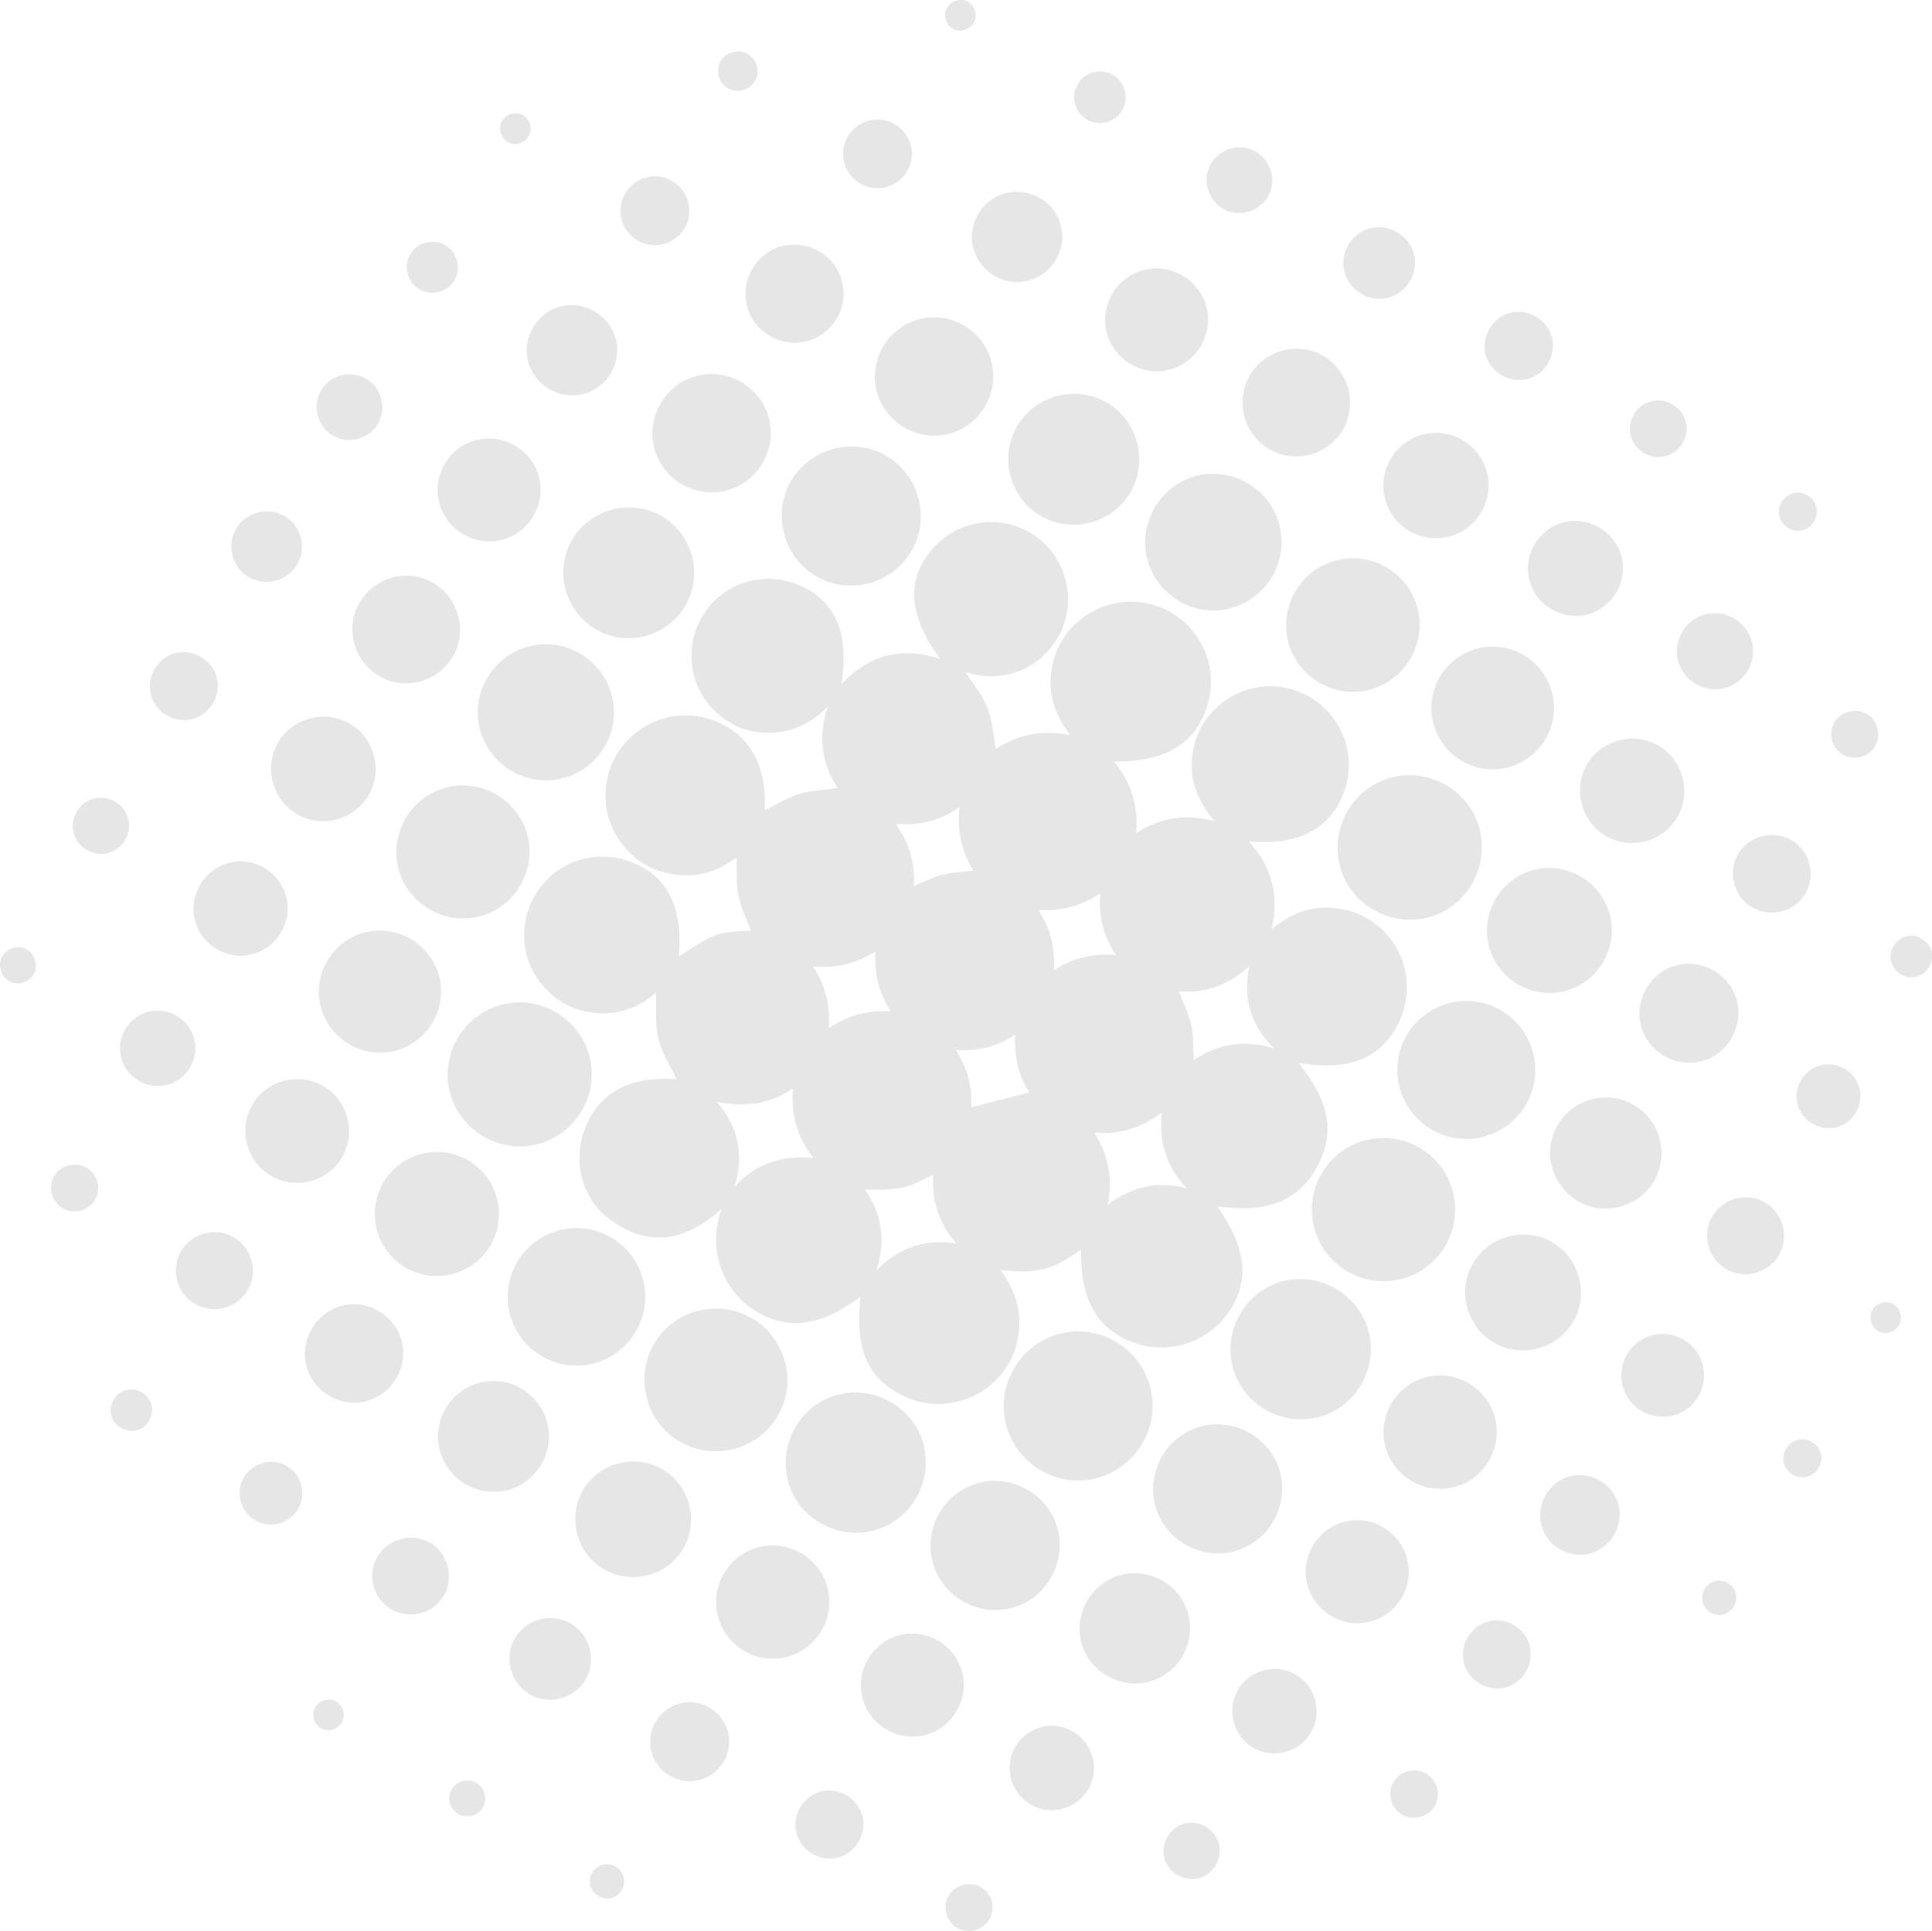 <?xml version="1.0" encoding="UTF-8"?><svg xmlns="http://www.w3.org/2000/svg" viewBox="0 0 108.86 108.82"><defs><style>.d{fill:#e6e6e6;}</style></defs><g id="a"/><g id="b"><g id="c"><g><path class="d" d="M60.89,70.43c-1.62,1.15-2.43,1.36-4.52,1.14,.73,.98,1.13,2.03,1.06,3.22-.06,1.2-.54,2.23-1.4,3.06-1.38,1.33-3.49,1.65-5.2,.78-1.98-1-2.67-2.64-2.34-5.56-2.28,1.73-4.25,1.94-6.1,.69-1.54-1.05-2.59-3.16-1.73-5.65-2.08,1.91-4.26,2.25-6.49,.45-1.48-1.2-1.9-3.29-1.17-5.06,.82-1.98,2.5-2.85,5.12-2.69-.35-.75-.84-1.49-1.03-2.31-.2-.83-.1-1.73-.13-2.56-.82,.72-1.88,1.21-3.14,1.16-1.25-.05-2.3-.53-3.14-1.45-1.38-1.51-1.53-3.73-.39-5.43,1.12-1.67,3.22-2.37,5.13-1.69,2.15,.75,3.08,2.53,2.83,5.38,2.04-1.35,2.19-1.4,4.06-1.46-.24-.65-.57-1.3-.7-1.98-.14-.69-.08-1.41-.11-2.15-.96,.72-2.07,1.13-3.35,.98-1.26-.15-2.29-.71-3.07-1.7-1.23-1.56-1.29-3.75-.14-5.37,1.17-1.65,3.25-2.32,5.16-1.67,2.08,.72,3.11,2.48,2.99,5.11,.63-.31,1.25-.72,1.92-.92,.69-.21,1.43-.23,2.19-.34-.92-1.39-1.11-2.93-.56-4.59-.89,.9-1.93,1.43-3.18,1.47-1.25,.05-2.33-.38-3.22-1.26-1.46-1.44-1.7-3.72-.58-5.44,1.12-1.72,3.3-2.42,5.21-1.68,2.16,.84,3.01,2.71,2.54,5.65,1.56-1.67,3.4-2.14,5.57-1.43-1.86-2.49-1.95-4.62-.28-6.37,1.45-1.51,3.77-1.78,5.52-.63,1.76,1.16,2.44,3.44,1.6,5.37-.75,1.72-2.8,3.19-5.41,2.38,.39,.63,.93,1.26,1.22,1.99,.29,.73,.33,1.55,.49,2.34,1.2-.81,2.57-1.11,4.18-.78-.94-1.24-1.31-2.52-1-3.96,.21-.98,.7-1.8,1.46-2.46,1.52-1.31,3.73-1.47,5.41-.38,1.69,1.1,2.45,3.16,1.87,5.09-.65,2.18-2.37,3.23-5.28,3.19,.97,1.16,1.38,2.47,1.26,4.04,1.37-.88,2.78-1.12,4.42-.67-.9-1.07-1.38-2.17-1.28-3.47,.1-1.3,.66-2.38,1.69-3.19,1.56-1.24,3.75-1.26,5.36-.07,1.58,1.17,2.2,3.25,1.51,5.1-.78,2.08-2.58,3.03-5.37,2.76,1.3,1.41,1.75,3.01,1.3,4.95,1.01-.81,2.04-1.26,3.23-1.21,1.21,.04,2.24,.48,3.09,1.33,1.38,1.38,1.69,3.49,.8,5.23-1.02,1.97-2.76,2.65-5.6,2.19,1.78,2.21,2.08,4.03,1,5.93-1.07,1.87-2.83,2.55-5.57,2.15,1.71,2.49,1.85,4.38,.46,6.19-1.19,1.54-3.28,2.16-5.13,1.51-2.09-.73-3.07-2.42-3.01-5.23Zm-15.06-5.17c-.93-1.19-1.26-2.44-1.15-3.91-1.34,.87-2.72,1.07-4.29,.73,1.26,1.5,1.53,3.07,.99,4.8,1.19-1.28,2.63-1.8,4.45-1.62Zm20.59-9.39c.25,.66,.56,1.25,.7,1.88,.14,.63,.1,1.3,.15,1.99,1.38-.95,2.91-1.17,4.54-.65-1.32-1.26-1.78-2.77-1.42-4.64-1.2,1.08-2.5,1.53-3.97,1.42Zm-13.85,10.33c-1.29,.61-1.5,.9-3.83,.83,.93,1.36,1.19,2.82,.65,4.55,1.3-1.32,2.74-1.76,4.49-1.51-.99-1.15-1.37-2.41-1.31-3.87Zm14.33,.78c-1.17-1.17-1.6-2.59-1.45-4.29-1.14,.9-2.36,1.23-3.78,1.15,.8,1.28,1.03,2.58,.75,4.05,1.4-1.06,2.86-1.35,4.48-.92Zm-12.05-17.92c-.67-1.07-.92-2.23-.79-3.58-1.11,.8-2.27,1.04-3.59,.95,.8,1.11,1.08,2.25,1.03,3.5,.56-.23,1.05-.49,1.57-.63,.55-.14,1.13-.16,1.78-.24Zm-9.04,5.41c.7,1.07,.98,2.17,.89,3.47,1.1-.73,2.21-1.02,3.49-.95-.68-1.05-.93-2.13-.86-3.38-1.1,.71-2.23,.95-3.52,.86Zm17.07-.65c-.73-1.11-.99-2.2-.88-3.48-1.1,.73-2.22,1.01-3.49,.95,.69,1.06,.95,2.14,.87,3.38,1.09-.7,2.2-.95,3.5-.85Zm-8.16,8.58l3.28-.84c-.62-.93-.85-2.02-.8-3.25-1.05,.7-2.14,.92-3.34,.87,.68,1.06,.93,2.13,.86,3.21Z"/><path class="d" d="M64.82,78.21c.56,2.25-.82,4.54-3.08,5.1-2.23,.55-4.5-.83-5.06-3.06-.56-2.25,.82-4.54,3.08-5.1,2.23-.55,4.5,.83,5.06,3.06Z"/><path class="d" d="M83.39,46.8c.52,2.18-.85,4.42-3.01,4.92-2.19,.51-4.42-.87-4.91-3.03-.5-2.17,.85-4.37,2.99-4.89,2.18-.53,4.42,.83,4.93,3Z"/><path class="d" d="M28.26,56.62c2.14-.57,4.37,.73,4.95,2.89,.58,2.15-.76,4.42-2.93,4.97-2.16,.54-4.37-.77-4.93-2.92-.55-2.15,.75-4.37,2.91-4.94Z"/><path class="d" d="M76.94,64.26c2.16-.56,4.36,.73,4.92,2.89,.56,2.16-.73,4.36-2.89,4.92-2.16,.56-4.36-.73-4.92-2.89-.56-2.16,.73-4.36,2.89-4.92Z"/><path class="d" d="M44.24,76.76c.55,2.17-.74,4.35-2.92,4.9-2.18,.55-4.35-.76-4.89-2.93-.53-2.16,.75-4.31,2.9-4.86,2.17-.56,4.35,.73,4.9,2.9Z"/><path class="d" d="M72.31,72.2c2.09-.53,4.26,.75,4.81,2.84,.55,2.11-.77,4.32-2.88,4.83-2.11,.51-4.27-.78-4.79-2.88-.52-2.1,.77-4.26,2.86-4.8Z"/><path class="d" d="M52.05,81.47c.51,2.11-.78,4.27-2.87,4.79-2.12,.53-4.32-.8-4.81-2.91-.49-2.12,.82-4.27,2.91-4.77,2.11-.5,4.27,.8,4.78,2.89Z"/><path class="d" d="M48.91,32.88c-2.13,.53-4.23-.75-4.75-2.88-.51-2.11,.75-4.19,2.86-4.72,2.13-.53,4.23,.75,4.75,2.88,.51,2.11-.75,4.19-2.86,4.72Z"/><path class="d" d="M86.39,59.36c.52,2.09-.75,4.2-2.86,4.71-2.07,.51-4.16-.76-4.68-2.84-.52-2.09,.75-4.2,2.86-4.71,2.07-.51,4.16,.76,4.68,2.84Z"/><path class="d" d="M33.42,76.84c-2.07,.52-4.18-.75-4.7-2.82-.52-2.07,.75-4.18,2.82-4.7,2.07-.52,4.18,.75,4.7,2.82,.52,2.07-.75,4.18-2.82,4.7Z"/><path class="d" d="M69.34,34.28c-2.02,.54-4.14-.7-4.69-2.74-.55-2.04,.72-4.2,2.77-4.72,2.04-.52,4.15,.73,4.67,2.77,.53,2.03-.71,4.14-2.75,4.68Z"/><path class="d" d="M29.79,36.43c2.04-.54,4.15,.71,4.68,2.76,.53,2.04-.72,4.15-2.77,4.67-2.03,.51-4.1-.7-4.65-2.74-.55-2.03,.69-4.15,2.74-4.69Z"/><path class="d" d="M77.17,38.87c-2,.52-4.08-.71-4.59-2.72-.51-2.01,.73-4.08,2.74-4.58,1.99-.5,4.04,.72,4.55,2.7,.52,2-.7,4.08-2.7,4.6Z"/><path class="d" d="M29.72,47.08c.51,1.98-.71,4.05-2.7,4.56-2,.52-4.09-.73-4.58-2.73-.49-1.99,.75-4.05,2.73-4.54,1.99-.5,4.05,.73,4.55,2.71Z"/><path class="d" d="M39,31.38c.5,1.99-.69,3.97-2.69,4.47-1.99,.5-3.96-.7-4.46-2.7-.49-1.97,.69-3.93,2.67-4.44,1.99-.51,3.97,.67,4.48,2.67Z"/><path class="d" d="M59.6,22.31c2-.51,3.98,.68,4.48,2.68,.5,1.99-.69,3.97-2.7,4.47-1.97,.49-3.94-.69-4.45-2.66-.51-2,.67-3.98,2.66-4.49Z"/><path class="d" d="M72.14,83.01c.48,1.93-.71,3.94-2.64,4.42-1.93,.48-3.94-.71-4.42-2.64-.48-1.93,.71-3.94,2.64-4.42,1.93-.48,3.94,.71,4.42,2.64Z"/><path class="d" d="M56.97,90.62c-1.93,.49-3.94-.7-4.43-2.63-.49-1.93,.7-3.94,2.63-4.43,1.93-.49,3.94,.7,4.43,2.63,.49,1.93-.7,3.94-2.63,4.43Z"/><path class="d" d="M83.89,53.32c-.49-1.87,.67-3.83,2.55-4.3,1.86-.47,3.78,.67,4.27,2.53,.49,1.87-.67,3.83-2.55,4.3-1.86,.47-3.78-.67-4.27-2.53Z"/><path class="d" d="M21.23,69.28c-.48-1.87,.63-3.76,2.51-4.25,1.89-.49,3.8,.65,4.27,2.54,.46,1.88-.66,3.76-2.54,4.23-1.88,.47-3.76-.65-4.24-2.52Z"/><path class="d" d="M80.75,40.72c-.46-1.85,.67-3.71,2.53-4.18,1.85-.46,3.71,.67,4.18,2.53,.46,1.85-.67,3.71-2.53,4.18-1.85,.46-3.71-.67-4.18-2.53Z"/><path class="d" d="M22.24,59.22c-1.84,.46-3.73-.69-4.18-2.54-.44-1.82,.7-3.69,2.52-4.14,1.84-.46,3.73,.69,4.18,2.54,.44,1.82-.7,3.69-2.52,4.14Z"/><path class="d" d="M40.94,27.64c-1.77,.46-3.6-.61-4.07-2.37-.47-1.79,.62-3.64,2.41-4.09,1.77-.45,3.59,.64,4.05,2.4,.45,1.77-.62,3.6-2.39,4.06Z"/><path class="d" d="M53.45,24.45c-1.77,.45-3.59-.63-4.05-2.4-.46-1.79,.64-3.63,2.44-4.07,1.77-.44,3.59,.66,4.03,2.43,.44,1.77-.65,3.59-2.42,4.04Z"/><path class="d" d="M86.6,76c-1.77,.44-3.52-.62-3.95-2.41-.42-1.75,.63-3.48,2.39-3.92,1.77-.44,3.52,.62,3.95,2.41,.42,1.75-.63,3.48-2.39,3.92Z"/><path class="d" d="M36.5,88.76c-1.76,.46-3.51-.56-3.97-2.31-.47-1.78,.57-3.54,2.35-3.99,1.76-.44,3.5,.59,3.95,2.35,.45,1.76-.58,3.5-2.33,3.96Z"/><path class="d" d="M84.24,79.92c.43,1.7-.61,3.45-2.31,3.88-1.7,.43-3.45-.61-3.88-2.31-.43-1.7,.61-3.45,2.31-3.88,1.7-.43,3.45,.61,3.88,2.31Z"/><path class="d" d="M46.63,89.48c.44,1.69-.59,3.45-2.29,3.89-1.69,.44-3.45-.59-3.89-2.29-.44-1.69,.59-3.45,2.29-3.89,1.69-.44,3.45,.59,3.89,2.29Z"/><path class="d" d="M93.52,64.19c.43,1.69-.57,3.39-2.27,3.82-1.69,.43-3.38-.59-3.81-2.28-.42-1.67,.58-3.35,2.25-3.78,1.69-.44,3.39,.56,3.83,2.25Z"/><path class="d" d="M28.57,83.97c-1.66,.42-3.36-.59-3.79-2.25-.43-1.68,.6-3.4,2.29-3.81,1.66-.41,3.35,.62,3.77,2.29,.41,1.66-.61,3.36-2.27,3.78Z"/><path class="d" d="M66.96,90.99c.42,1.65-.6,3.38-2.26,3.79-1.65,.41-3.38-.62-3.78-2.27-.4-1.64,.61-3.33,2.24-3.76,1.65-.43,3.38,.59,3.8,2.24Z"/><path class="d" d="M72.29,19.75c1.64-.42,3.27,.56,3.69,2.2,.41,1.64-.57,3.27-2.22,3.68-1.62,.4-3.24-.57-3.65-2.18-.42-1.64,.54-3.28,2.18-3.7Z"/><path class="d" d="M22.18,32.53c1.64-.4,3.26,.6,3.66,2.26,.39,1.61-.61,3.23-2.24,3.63-1.64,.4-3.26-.6-3.66-2.26-.39-1.61,.61-3.23,2.24-3.63Z"/><path class="d" d="M83.78,26.62c.41,1.59-.57,3.23-2.16,3.62-1.58,.39-3.18-.57-3.58-2.14-.41-1.59,.57-3.23,2.16-3.62,1.58-.39,3.18,.57,3.58,2.14Z"/><path class="d" d="M15.36,44.02c-.39-1.59,.57-3.16,2.17-3.55,1.59-.39,3.16,.57,3.55,2.17,.39,1.59-.57,3.16-2.17,3.55-1.59,.39-3.16-.57-3.55-2.17Z"/><path class="d" d="M94.81,43.85c.4,1.59-.53,3.16-2.13,3.56-1.59,.4-3.16-.53-3.56-2.13-.4-1.59,.53-3.16,2.13-3.56,1.59-.4,3.16,.53,3.56,2.13Z"/><path class="d" d="M16.01,60.91c1.59-.41,3.17,.53,3.57,2.12,.39,1.56-.53,3.13-2.1,3.53-1.59,.41-3.17-.53-3.57-2.12-.39-1.56,.53-3.13,2.1-3.53Z"/><path class="d" d="M50.71,92.14c1.55-.38,3.15,.59,3.52,2.15,.36,1.53-.6,3.11-2.13,3.49-1.55,.38-3.15-.59-3.52-2.15-.36-1.53,.6-3.11,2.13-3.49Z"/><path class="d" d="M75.74,85.76c1.54-.41,3.16,.55,3.55,2.1,.39,1.53-.55,3.12-2.08,3.52-1.54,.41-3.16-.55-3.55-2.1-.39-1.53,.55-3.12,2.08-3.52Z"/><path class="d" d="M28.28,30.42c-1.55,.4-3.16-.57-3.54-2.12-.38-1.53,.57-3.11,2.1-3.5,1.55-.4,3.16,.57,3.54,2.12,.38,1.53-.57,3.11-2.1,3.5Z"/><path class="d" d="M67.98,17.3c.4,1.55-.56,3.16-2.11,3.54-1.53,.38-3.11-.57-3.51-2.09-.4-1.55,.56-3.16,2.11-3.54,1.53-.38,3.11,.57,3.51,2.09Z"/><path class="d" d="M94.5,54.39c1.48-.36,3.01,.56,3.37,2.03,.37,1.49-.57,3.05-2.07,3.4-1.48,.34-3-.59-3.35-2.07-.35-1.48,.58-3,2.05-3.36Z"/><path class="d" d="M20.64,78.96c-1.46,.38-3.01-.53-3.38-2-.37-1.47,.55-3.01,2.02-3.38,1.46-.36,2.96,.53,3.35,1.98,.39,1.46-.52,3.01-1.99,3.39Z"/><path class="d" d="M45.44,19.23c-1.47,.37-3.01-.55-3.36-2.02-.36-1.48,.57-3.01,2.04-3.35,1.47-.34,2.96,.55,3.33,2,.38,1.47-.54,3-2,3.37Z"/><path class="d" d="M88.08,29.44c1.4-.38,2.9,.49,3.28,1.9,.38,1.4-.49,2.9-1.9,3.28-1.4,.38-2.9-.49-3.28-1.9-.38-1.4,.49-2.9,1.9-3.28Z"/><path class="d" d="M14.23,53.77c-1.41,.38-2.9-.5-3.25-1.92-.35-1.4,.5-2.84,1.9-3.22,1.41-.38,2.9,.5,3.25,1.92,.35,1.4-.5,2.84-1.9,3.22Z"/><path class="d" d="M57.93,15.82c-1.35,.34-2.74-.49-3.09-1.84-.35-1.36,.51-2.8,1.87-3.11,1.36-.32,2.75,.53,3.07,1.87,.33,1.35-.51,2.75-1.86,3.08Z"/><path class="d" d="M34.7,19.1c.35,1.34-.47,2.74-1.82,3.1-1.35,.36-2.79-.49-3.13-1.85-.33-1.35,.51-2.75,1.85-3.08,1.35-.34,2.74,.49,3.09,1.83Z"/><path class="d" d="M74.11,95.83c.33,1.29-.43,2.58-1.73,2.91-1.27,.32-2.54-.44-2.87-1.71-.33-1.29,.43-2.58,1.73-2.91,1.27-.32,2.54,.44,2.87,1.71Z"/><path class="d" d="M61.58,99.09c.31,1.28-.5,2.56-1.8,2.86-1.26,.29-2.52-.5-2.83-1.78-.31-1.28,.5-2.56,1.8-2.86,1.26-.29,2.52,.5,2.83,1.78Z"/><path class="d" d="M93.12,75.24c1.24-.31,2.53,.46,2.83,1.7,.31,1.24-.46,2.53-1.7,2.83-1.24,.31-2.53-.46-2.83-1.7-.31-1.24,.46-2.53,1.7-2.83Z"/><path class="d" d="M33.23,92.92c.31,1.24-.41,2.47-1.65,2.79-1.26,.33-2.5-.42-2.81-1.69-.3-1.24,.44-2.46,1.68-2.77,1.24-.31,2.46,.43,2.78,1.67Z"/><path class="d" d="M91.2,84.83c.29,1.2-.48,2.45-1.67,2.73-1.19,.27-2.41-.48-2.69-1.65-.29-1.2,.48-2.45,1.67-2.73,1.19-.27,2.41,.48,2.69,1.65Z"/><path class="d" d="M39.41,100.31c-1.18,.3-2.41-.44-2.71-1.61-.3-1.18,.44-2.41,1.61-2.71,1.18-.3,2.41,.44,2.71,1.61,.3,1.18-.44,2.41-1.61,2.71Z"/><path class="d" d="M101.95,48.68c.31,1.18-.37,2.36-1.54,2.67-1.2,.32-2.39-.37-2.7-1.58-.3-1.18,.39-2.35,1.58-2.65,1.18-.3,2.35,.38,2.66,1.56Z"/><path class="d" d="M14.18,71.07c.3,1.19-.4,2.35-1.59,2.64-1.16,.29-2.31-.41-2.61-1.57-.3-1.19,.4-2.35,1.59-2.64,1.16-.29,2.31,.41,2.61,1.57Z"/><path class="d" d="M97.83,67.54c1.18-.3,2.34,.41,2.63,1.6,.28,1.16-.42,2.31-1.58,2.6-1.18,.3-2.34-.41-2.63-1.6-.28-1.16,.42-2.31,1.58-2.6Z"/><path class="d" d="M22.61,86.72c1.16-.3,2.32,.39,2.62,1.55,.31,1.18-.4,2.36-1.59,2.65-1.16,.28-2.31-.42-2.6-1.58-.29-1.16,.4-2.32,1.57-2.61Z"/><path class="d" d="M98.72,36.18c.28,1.14-.44,2.33-1.58,2.61-1.14,.27-2.33-.45-2.6-1.6-.26-1.13,.44-2.29,1.56-2.57,1.14-.29,2.33,.42,2.61,1.56Z"/><path class="d" d="M8.37,57.01c1.12-.28,2.3,.43,2.58,1.55,.28,1.12-.43,2.3-1.55,2.58-1.12,.28-2.3-.43-2.58-1.55-.28-1.12,.43-2.3,1.55-2.58Z"/><path class="d" d="M79.67,14.32c.27,1.06-.4,2.19-1.46,2.46-1.06,.27-2.19-.4-2.46-1.46-.27-1.06,.4-2.19,1.46-2.46,1.06-.27,2.19,.4,2.46,1.46Z"/><path class="d" d="M14.53,28.88c1.06-.28,2.13,.35,2.42,1.41,.29,1.08-.36,2.17-1.45,2.44-1.07,.26-2.13-.37-2.4-1.44-.27-1.07,.36-2.13,1.43-2.41Z"/><path class="d" d="M51.32,8.19c.27,1.04-.37,2.1-1.41,2.36-1.04,.26-2.1-.38-2.35-1.42-.25-1.02,.37-2.06,1.39-2.33,1.04-.27,2.11,.35,2.37,1.39Z"/><path class="d" d="M38.78,11.4c.26,1.04-.37,2.1-1.42,2.36-1.04,.26-2.1-.39-2.35-1.43-.24-1.02,.38-2.06,1.4-2.33,1.04-.27,2.11,.36,2.37,1.4Z"/><path class="d" d="M84.81,95.1c-1.01,.25-2.09-.41-2.33-1.42-.24-1.02,.42-2.09,1.43-2.32,1-.23,2.04,.41,2.29,1.4,.26,1.01-.39,2.09-1.4,2.34Z"/><path class="d" d="M87.45,19.04c.24,1.02-.41,2.08-1.42,2.33-1.02,.24-2.08-.41-2.33-1.42-.24-1.02,.41-2.08,1.42-2.33,1.02-.24,2.08,.41,2.33,1.42Z"/><path class="d" d="M10.84,40.52c-1.01,.26-2.09-.37-2.34-1.38-.26-1.01,.39-2.09,1.4-2.34,1-.24,2.04,.38,2.31,1.37,.27,1-.36,2.09-1.37,2.35Z"/><path class="d" d="M47.21,104.68c-1.01,.26-2.09-.39-2.34-1.4-.25-1.02,.41-2.09,1.42-2.33,1-.23,2.04,.39,2.3,1.38,.27,1.01-.37,2.09-1.38,2.35Z"/><path class="d" d="M20.17,24.72c-1,.27-1.99-.3-2.26-1.29-.28-1.02,.31-2.02,1.33-2.28,1-.25,1.98,.33,2.24,1.32,.26,1-.31,1.99-1.31,2.25Z"/><path class="d" d="M71.63,9.7c.25,1-.33,1.98-1.33,2.24-1.02,.26-2.01-.33-2.26-1.36-.24-1,.36-1.97,1.36-2.22,1-.25,1.97,.34,2.23,1.35Z"/><path class="d" d="M104.78,61.33c.24,.96-.38,1.98-1.33,2.2-.95,.22-1.93-.38-2.17-1.31-.24-.96,.38-1.98,1.33-2.2,.95-.22,1.93,.38,2.17,1.31Z"/><path class="d" d="M15.71,85.85c-.96,.25-1.91-.31-2.15-1.28-.24-.96,.33-1.9,1.3-2.14,.94-.23,1.87,.32,2.11,1.26,.25,.96-.3,1.91-1.26,2.16Z"/><path class="d" d="M94.98,23.74c.23,.84-.3,1.76-1.15,1.97-.83,.21-1.71-.31-1.94-1.13-.23-.84,.3-1.76,1.15-1.97,.83-.21,1.71,.31,1.94,1.13Z"/><path class="d" d="M66.75,102.76c.83-.21,1.71,.31,1.93,1.14,.22,.84-.33,1.76-1.17,1.95-.84,.19-1.71-.35-1.91-1.17-.2-.83,.33-1.71,1.15-1.92Z"/><path class="d" d="M6.07,48.08c-.83,.2-1.71-.32-1.92-1.15-.22-.84,.34-1.76,1.18-1.94,.84-.19,1.71,.35,1.9,1.18,.2,.83-.34,1.71-1.16,1.91Z"/><path class="d" d="M62.36,6.88c-.79,.22-1.59-.25-1.79-1.04-.2-.77,.26-1.55,1.02-1.76,.79-.22,1.59,.25,1.79,1.04,.2,.77-.26,1.55-1.02,1.76Z"/><path class="d" d="M24.7,16.46c-.78,.19-1.53-.27-1.73-1.05-.2-.8,.27-1.57,1.08-1.75,.78-.18,1.52,.3,1.71,1.08,.18,.78-.28,1.53-1.06,1.72Z"/><path class="d" d="M78.37,101.39c-.16-.72,.28-1.42,1.01-1.59,.74-.17,1.46,.29,1.61,1.04,.15,.73-.31,1.41-1.04,1.57-.73,.15-1.42-.29-1.58-1.02Z"/><path class="d" d="M104.85,42.65c-.73,.2-1.43-.21-1.62-.94-.19-.73,.23-1.43,.96-1.61,.71-.18,1.4,.22,1.59,.92,.2,.73-.2,1.44-.92,1.63Z"/><path class="d" d="M5.48,66.59c.2,.73-.21,1.43-.94,1.63-.73,.19-1.43-.22-1.62-.95-.18-.71,.22-1.4,.92-1.59,.73-.2,1.44,.19,1.64,.92Z"/><path class="d" d="M55.89,107.21c.16,.73-.28,1.41-1.02,1.58-.73,.16-1.41-.29-1.56-1.04-.15-.71,.28-1.37,1-1.54,.73-.17,1.42,.26,1.59,1Z"/><path class="d" d="M108.83,53.61c.16,.6-.23,1.27-.84,1.43-.6,.16-1.27-.23-1.43-.84-.16-.6,.23-1.27,.84-1.43,.6-.16,1.27,.23,1.43,.84Z"/><path class="d" d="M8.55,79.22c.13,.61-.29,1.27-.9,1.39-.61,.13-1.27-.29-1.39-.9-.13-.61,.29-1.27,.9-1.39,.61-.13,1.27,.29,1.39,.9Z"/><path class="d" d="M42.65,3.74c.16,.62-.21,1.21-.83,1.35-.6,.14-1.17-.21-1.32-.81-.16-.62,.21-1.21,.83-1.35,.6-.14,1.17,.21,1.32,.81Z"/><path class="d" d="M54.94,.65c.12,.48-.16,.93-.64,1.05-.47,.11-.9-.16-1.02-.63-.12-.48,.16-.93,.64-1.05,.47-.11,.9,.16,1.02,.63Z"/><path class="d" d="M107.08,74.04c.12,.48-.16,.93-.64,1.05-.47,.11-.9-.16-1.02-.63-.12-.48,.16-.93,.64-1.05,.47-.11,.9,.16,1.02,.63Z"/><path class="d" d="M29.87,7.04c.12,.48-.16,.93-.64,1.05-.47,.11-.9-.16-1.02-.63-.12-.48,.16-.93,.64-1.05,.47-.11,.9,.16,1.02,.63Z"/><path class="d" d="M102.59,81.9c.15,.56-.19,1.15-.75,1.31-.57,.16-1.19-.2-1.33-.78-.13-.56,.22-1.15,.78-1.29,.56-.14,1.15,.21,1.3,.77Z"/><path class="d" d="M101.05,27.79c.56-.14,1.15,.22,1.29,.78,.15,.58-.23,1.19-.81,1.32-.56,.12-1.14-.25-1.27-.81-.13-.56,.23-1.15,.79-1.28Z"/><path class="d" d="M27.31,101.1c.14,.56-.19,1.1-.75,1.23-.56,.13-1.09-.2-1.22-.76-.12-.54,.19-1.06,.73-1.2,.56-.15,1.1,.17,1.24,.73Z"/><path class="d" d="M.75,53.42c.56-.15,1.1,.17,1.24,.73,.14,.56-.18,1.1-.74,1.23-.54,.13-1.06-.17-1.21-.71-.16-.56,.15-1.1,.71-1.25Z"/><path class="d" d="M97.11,90.98c-.5,.13-1.04-.19-1.17-.69-.13-.5,.17-1.04,.67-1.18,.52-.15,1.08,.18,1.2,.71,.12,.49-.21,1.04-.71,1.16Z"/><path class="d" d="M33.94,105.09c.5-.14,1.04,.16,1.19,.66,.15,.5-.14,1.05-.64,1.2-.5,.15-1.09-.18-1.23-.68-.13-.5,.17-1.04,.67-1.18Z"/><path class="d" d="M19.34,96.43c.12,.48-.16,.93-.64,1.05-.47,.11-.9-.16-1.02-.63-.12-.48,.16-.93,.64-1.05,.47-.11,.9,.16,1.02,.63Z"/></g></g></g></svg>